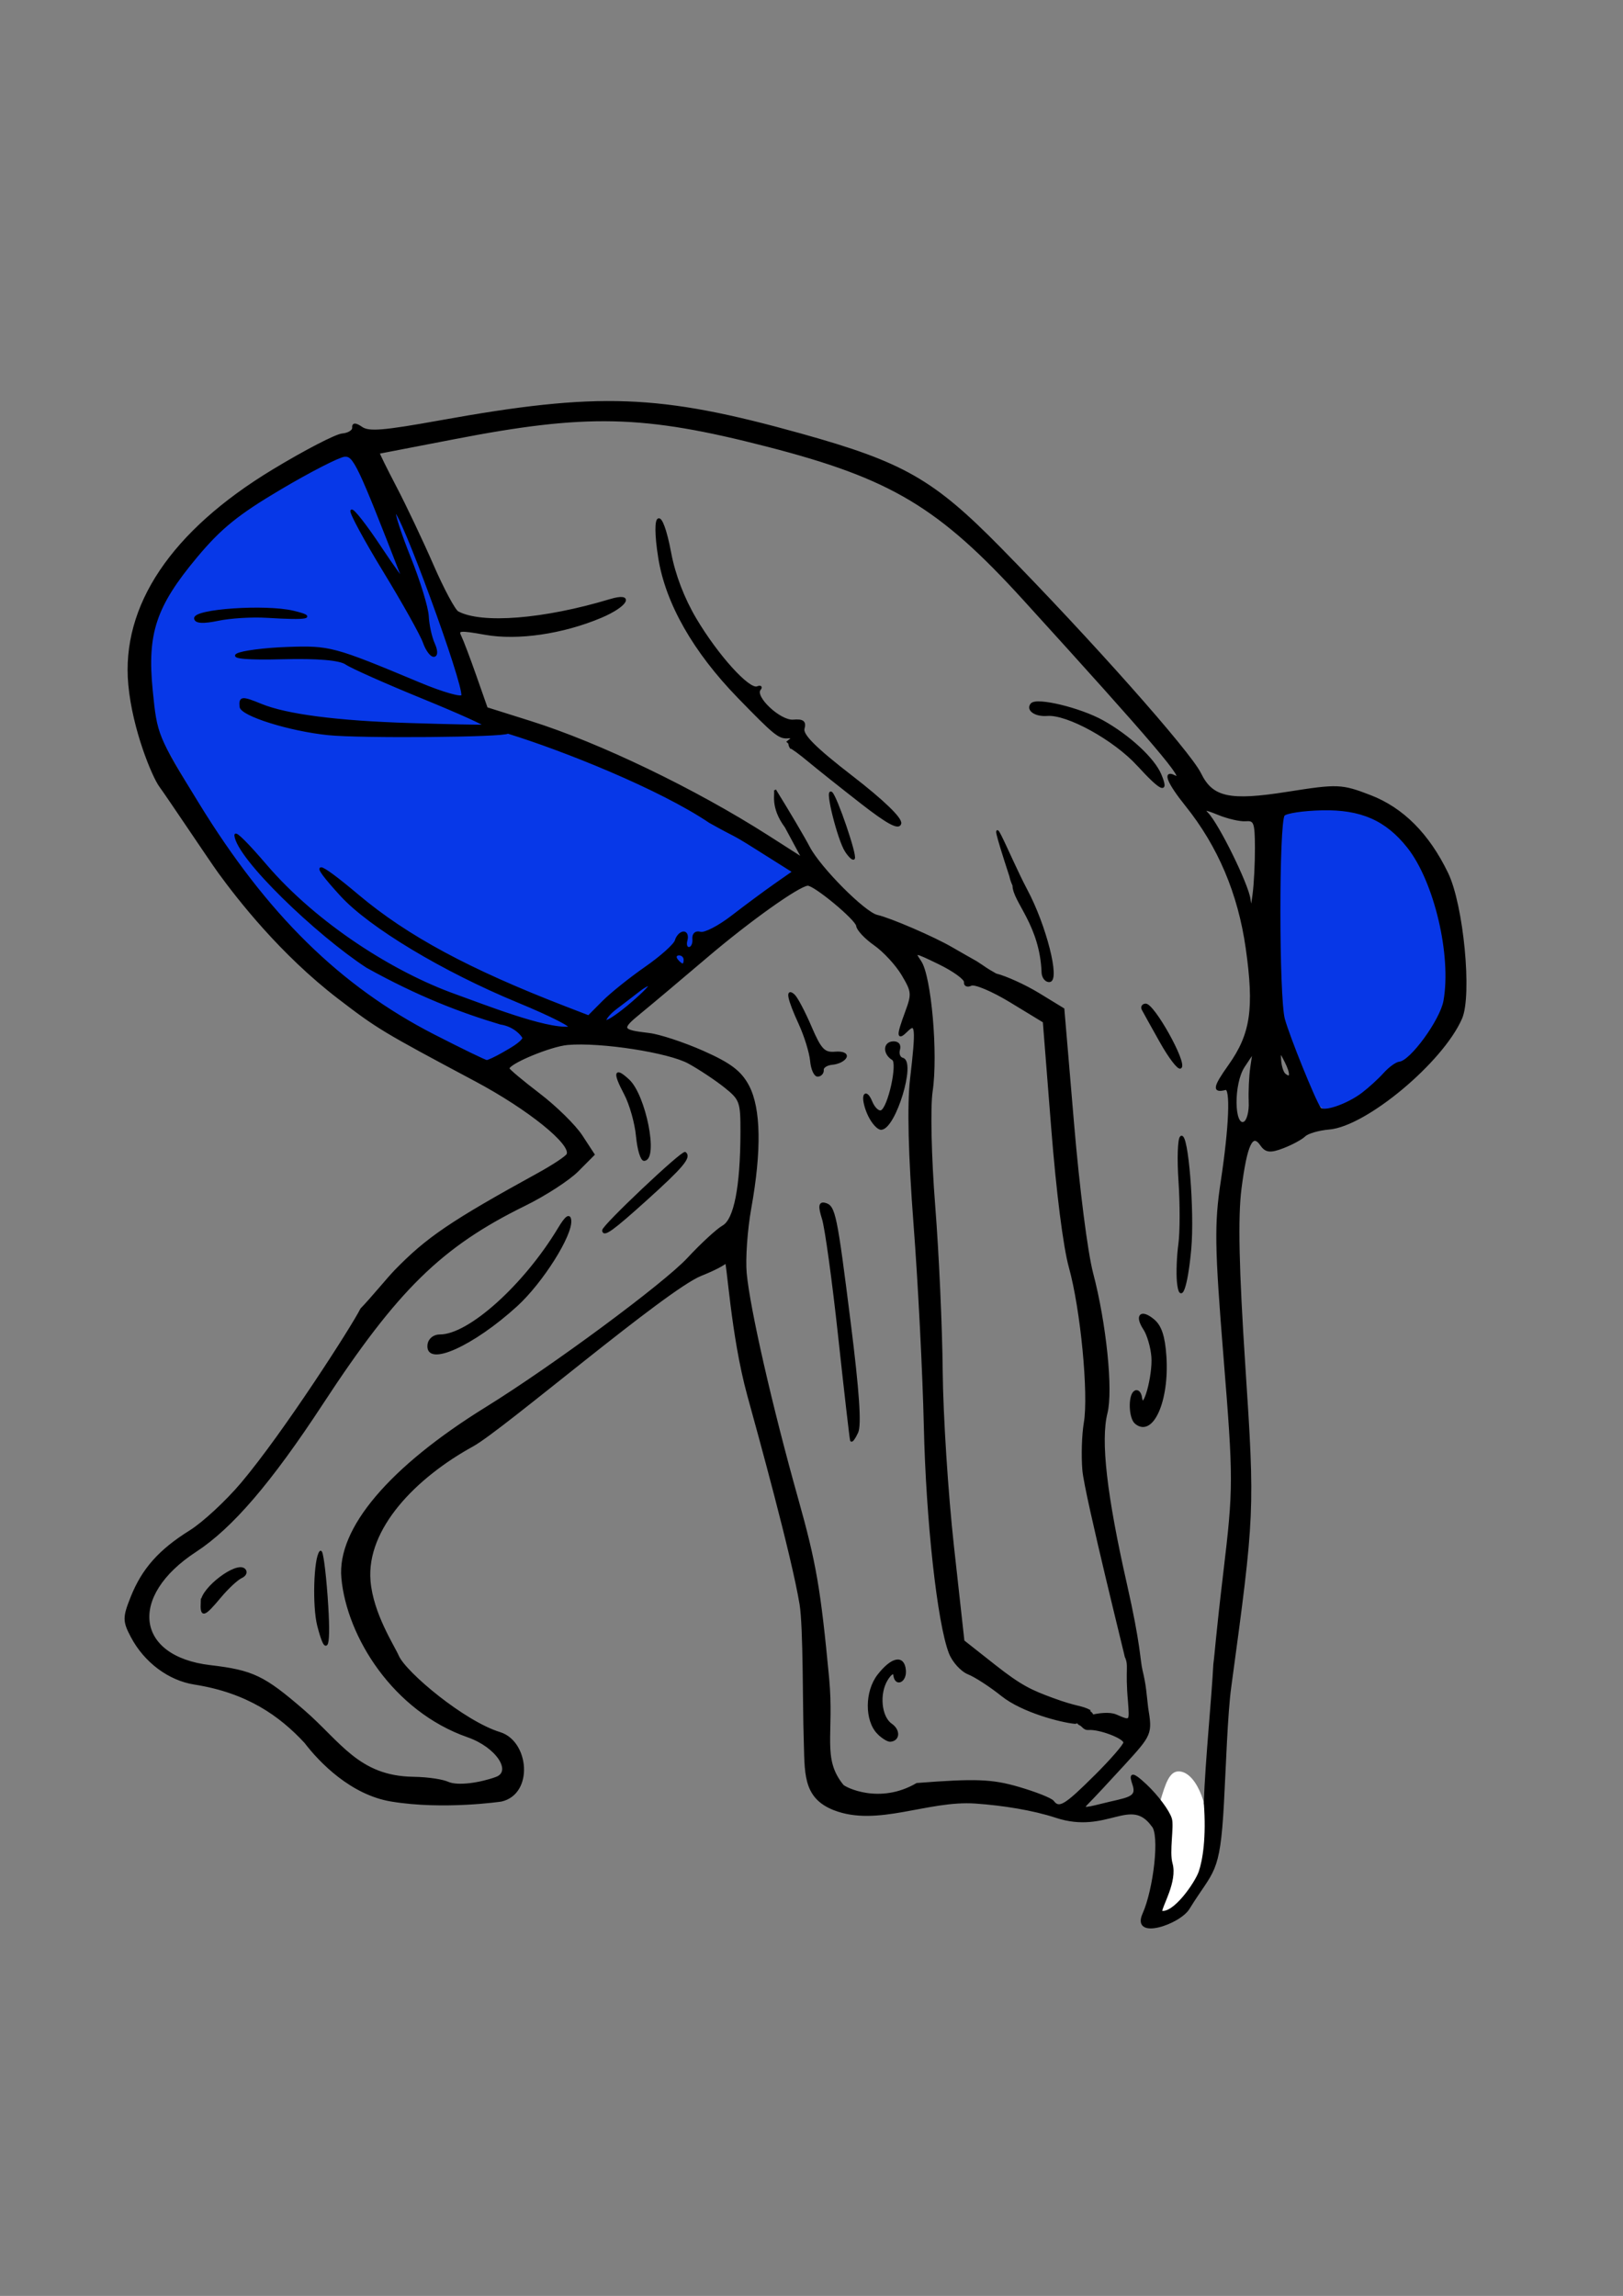 <?xml version="1.0" encoding="UTF-8"?>
<svg version="1.1" viewBox="0 0 744.09 1052.4" xmlns="http://www.w3.org/2000/svg">
<rect x="0" y="0" width="744.09" height="1052.4" fill="#808080" stroke="none"/>
<defs>
<clipPath id="a">
<rect x="160.93" y="459.05" width="271.73" height="308.1" fill="none"/>
</clipPath>
</defs>
<path d="m161.75 207.27s20.709 14.171 56.093 120.05c63.273 22.469 147.64 70.542 147.64 70.542l-87.942 72.909-54.978 17.426-69.474-40.321-47.45-55.661-34.61-60.314s-21.706-32.65 14.314-75.763 76.41-48.865 76.41-48.865z" fill="#0738e8" stroke="#0738e8" stroke-width="2"/>
<path d="m663.67 440.86c0 35.635-16.081 50.389-43.645 66.98-11.011 6.628-18.492-3.998-25.042-19.853-6.851-16.583-11.841-39.373-11.841-58.753 0-15.645-4.502-43.185 2.823-54.355 9.359-14.272 18.868-4.686 34.674-4.686 28.178 0 43.03 35.032 43.03 70.667z" fill="#0737e7" stroke="#0738e8" stroke-width="2"/>
<path d="m554.12 843.03c0 17.993-12.715 33.901-19.837 33.901-4.171 0-3.881-4.954-2.861-13.002 0.724-5.707 1.812-8.904 1.812-16.358 0-7.328-2.86-16.678-1.244-22.12 2.352-7.921 4.144-13.48 8.365-13.48 7.122 0 13.764 13.066 13.764 31.059z" fill="#fff" stroke-width="0"/>
<path transform="matrix(2.424 -.224 .224 2.423 -496.93 -884.4)" d="m196.86 712.75c-4.238-5.492-9.932-10.412-19.749-12.896-4.703-1.19-8.887-4.968-10.925-9.865-1.275-3.063-1.214-3.747 0.659-7.411 2.577-5.042 6.043-8.285 12.113-11.335 2.599-1.306 7.334-4.942 10.521-8.081 8.818-8.683 23.588-27.623 25.422-30.625 1.988-1.684 5.607-5.367 7.059-6.6 6.527-5.585 11.322-8.228 28.483-15.699 2.92-1.271 5.535-2.677 5.812-3.124 1.152-1.86-6.486-9.288-15.962-15.523-16.532-10.878-17.379-11.501-24.168-17.772-10.132-9.36-17.222-20.49-20.312-25.682-1.402-2.356-8.082-14.72-9.577-17.236-1.165-1.961-4.015-11.074-4.015-19.525 0-14.865 10.637-27.948 30.628-37.67 6.3-3.064 12.434-5.564 13.632-5.557 1.197 7e-3 2.177-0.492 2.177-1.109 0-0.756 0.509-0.696 1.559 0.183 1.268 1.062 4.025 1.092 14.77 0.163 30.312-2.621 41.557-1.166 67.534 8.739 18.635 7.106 23.943 10.828 35.328 24.778 15.238 18.67 31.997 41.474 33.61 45.733 1.823 4.812 5.011 5.828 16.052 5.112 9.568-0.62 10.286-0.525 15.464 2.044 5.871 2.913 10.235 8.19 13.092 15.829 2.325 6.218 2.388 23.232 0.102 27.4-4.278 7.799-19.705 18.445-26.652 18.391-1.974-0.015-4.107 0.395-4.74 0.913-0.633 0.517-2.539 1.33-4.235 1.807-2.463 0.692-3.274 0.528-4.029-0.817-1.496-2.663-2.822-0.445-4.667 7.808-1.186 5.304-1.873 15.026-2.366 33.471-0.732 27.401-0.774 27.708-8.218 59.949-1.141 4.943-2.387 14.973-3.396 21.781-1.98 13.361-2.983 11.958-8.223 18.933-1.961 2.672-11.112 4.86-8.539 0.294 2.482-4.403 4.687-14.732 3.186-16.466-3.625-6.073-8.677 0.72-17.882-3.286-4.195-1.826-9.733-3.242-14.905-4.087-8.885-1.451-18.794 2.728-26.606-1.194-5.631-2.827-4.638-7.484-4.27-13.934 0.326-5.711 1.848-20.752 1.537-25.108-0.665-9.31-4.9-32.861-6.178-40.038-2.093-11.754-1.474-25.671-1.959-26.016-2.345-1.667 6.101-0.691-4.866 2.56-6.857 2.033-39.936 25.507-45.763 28.041-11.284 4.908-21.593 13.644-21.698 23.616-0.066 6.228 3.338 12.57 4.023 14.633 1.087 3.272 11.225 13.494 17.781 16.193 5.147 2.119 5.12 11.837-0.882 12.655 0 0-11.001 0.614-20.628-1.914-7.338-1.927-12.646-8.468-15.133-12.459zm167.67 27.015c0.979-7.73 3.256-19.343 4.198-25.867 0.468-2.014 0.835-4.724 3.426-16.855 3.39-15.873 3.528-17.342 3.799-40.469 0.244-20.839 0.574-25.181 2.505-32.985 2.534-10.238 3.511-17.59 2.312-17.39-2.376 0.396-2.145-0.49 1.117-4.286 4.729-5.503 5.883-10.226 5.319-21.77-0.508-10.39-3.468-19.669-8.888-27.855-2.966-4.48-3.692-6.856-1.716-5.622 2.72 1.7-3.001-6.455-25.077-35.744-14.284-18.951-22.744-25.148-45.47-33.306-22.754-8.168-33.334-9.394-58.919-6.83-7.689 0.771-14.068 1.401-14.174 1.402-0.106 3.5e-4 1.057 3.046 2.584 6.768s4.04 10.6 5.585 15.285c1.544 4.684 3.303 8.846 3.907 9.248 4.247 2.821 16.02 2.972 28.812 0.371 4.613-0.938 3.073 1.336-1.997 2.949-7.453 2.371-16.012 2.827-22.026 1.174-4.713-1.296-5.235-1.288-4.716 0.068 0.321 0.838 1.283 4.319 2.138 7.734l1.555 6.21 7.946 3.334c12.581 5.279 29.696 15.562 42.572 25.577l6.226 4.843-2.682-6.321c-2.468-4.065-1.187-6.437-1.402-7.09 2.143 4.29 4.548 9.387 5.345 11.328 1.69 4.112 9.294 13.308 11.626 14.06 2.369 0.764 10.181 5.028 13.372 7.3 1.53 1.089 3.389 2.375 4.399 3.077 1.784 1.393 1.472 1.292 3.466 2.664 1.834 0.633 5.297 2.615 7.697 4.404l4.362 3.254-0.167 21.56c-0.097 12.501 0.318 24.479 0.987 28.506 1.604 9.649 1.729 22.276 0.262 26.441-1.773 5.034-1.556 15.365 0.682 32.424 1.554 11.846 1.138 14.288 1.431 16.462 0.445 2.995 0.336 4.447 0.41 7.104 0.342 4.958 0.297 5.044-5.401 10.228-3.16 2.876-6.461 5.814-7.336 6.53-1.347 1.104-0.981 1.207 2.405 0.675 5.042-0.791 7.139-0.499 6.463-3.295-0.415-1.713-0.445-2.732 2.295 0.377 1.95 2.212 3.795 5.237 4.099 6.722 0.304 1.485-1.08 6.144-0.656 8.397 0.649 3.445-2.696 7.774-2.788 8.873 2.354 0.851 7.042-4.778 7.956-6.799 0.931-2.058 2.055-6.325 2.159-12.865zm-6.38-72.468c-1.024-1.031-0.789-5.144 0.333-5.831 0.549-0.337 1.035 0.202 1.08 1.198 0.141 3.136 2.82-3.858 2.87-7.489 0.025-1.823-0.441-4.227-1.034-5.342-1.45-2.721-0.291-3.652 1.852-1.488 1.233 1.245 1.688 3.223 1.598 6.95-0.203 8.387-3.832 14.89-6.698 12.003zm10.373-25.769c0-1.65 0.411-4.798 0.921-6.994 0.51-2.197 1.012-7.494 1.116-11.772 0.104-4.277 0.574-8.014 1.046-8.303 1.226-0.751 1.06 14.125-0.235 21.152-1.328 7.203-2.838 10.341-2.848 5.916zm0.944-45.272c-1.373-3.076-2.646-5.964-2.829-6.417-0.183-0.453 0.082-0.822 0.589-0.819 1.469 9e-3 6.632 11.68 5.477 12.38-0.407 0.247-1.863-2.068-3.237-5.144zm-20.97-14.96c0.535-9.13-4.216-13.957-3.935-16.954-0.192-0.55-0.343-1.051-0.436-1.812-4.005-17.657-0.067-3.761 2.74 2.944 2.92 6.92 4.591 17.448 2.767 17.436-0.625-4e-3 -1.136-0.73-1.136-1.614zm-34.77-26.27c-1.185-2.224-2.722-12.123-1.738-11.196 0.812 0.766 3.569 12.192 3.063 12.696-0.189 0.188-0.785-0.487-1.324-1.5zm3.739-8.828c-3.526-3.313-7.652-7.269-9.168-8.791s-2.925-2.768-3.13-2.769c-0.407-0.852 0.082-0.584-0.431-1.133 1.094-0.688 1.094-0.835 1e-3 -0.854-1.586-0.028-2.401-0.833-8.487-8.379-7.567-9.382-11.883-18.923-12.448-27.515-0.604-9.178 1.256-9.798 2.104-0.702 0.389 4.175 1.692 8.816 3.603 12.839 3.46 7.282 8.768 14.353 10.418 13.879 0.625-0.179 0.813-4e-3 0.417 0.39-1.33 1.323 3.232 6.466 5.749 6.482 1.808 0.011 2.243 0.416 1.771 1.645-0.45 1.173 1.844 3.932 8.176 9.832 5.457 5.085 8.619 8.753 8.319 9.652-0.343 1.03-2.344-0.297-6.895-4.574zm52.53-2.255c-3.99-5.263-12.373-10.956-16.194-10.996-2.186-0.022-3.712-1.291-2.73-2.268 1.04-1.035 9.014 1.686 13.042 4.451 4.676 3.21 8.897 7.914 9.874 11.003 1.163 3.677-0.048 3.012-3.991-2.19zm-25.542 188.9c3.324-2.749 6.044-5.361 6.044-5.802 0-0.969-4.51-3.152-6.538-3.164-0.798-5e-3 -0.972-0.741-1.451-0.99-1.786-0.928 4.605-2.269 6.832-1.062 2.728 1.479 2.646 1.55 2.728-2.351 0.013-6.412 0.834-6.637 0.155-8.599 0.409 2.338-4.721-30.99-4.698-35.576 0.013-2.696 0.504-6.698 1.092-8.895 1.414-5.287 1.356-21.373-0.106-29.448-0.711-3.928-1.063-14.296-0.899-26.486l0.27-20.032-5.851-4.348c-3.218-2.392-6.444-4.124-7.169-3.85-0.725 0.274-1.211 7e-3 -1.081-0.593 0.131-0.6-1.91-2.391-4.534-3.98-4.507-2.728-4.702-2.763-3.52-0.643 1.631 2.924 1.559 17.646-0.12 24.514-0.719 2.94-1.384 12.441-1.505 21.491-0.119 8.922-0.778 22.968-1.464 31.214-0.686 8.246-1.102 23.093-0.925 32.994l0.321 18.002 5.452 5.183c4.604 4.376 6.432 5.375 10.288 7.219 4.474 2.14 5.238 1.857 6.802 2.916-1.268-0.237 3.09 1.32-3.005 1.933-2.5-0.459-9.649-3.003-13.202-6.432-2.008-1.938-4.673-4.042-5.922-4.676-1.249-0.634-2.658-2.506-3.13-4.159-1.657-5.803-1.999-25.19-0.759-43.005 0.689-9.896 1.395-26.991 1.568-37.99 0.207-13.066 0.851-22.531 1.86-27.304 2.006-9.491 2.012-10.806 0.046-9.184-1.926 1.589-1.888 0.875 0.185-3.465 1.581-3.309 1.579-3.742-0.024-7.119-0.939-1.978-3.045-4.731-4.679-6.118s-2.971-3.105-2.971-3.817c0-1.238-7.348-8.573-8.596-8.581-1.772-0.011-11.592 5.699-20.133 11.708-5.345 3.76-11.416 7.978-13.491 9.373-4.09 2.75-3.987 3.09 1.276 4.201 1.922 0.406 6.346 2.332 9.83 4.279 4.877 2.727 6.684 4.381 7.853 7.19 1.829 4.394 1.24 12.284-1.711 22.931-1.095 3.949-1.99 9.413-1.99 12.142 0 6.732 2.496 25.521 5.725 43.099 2.29 12.467 2.674 17.293 2.715 34.183 0.026 10.817-2.8 15.036 0.863 20.488 0.355 0.528 6.561 4.481 13.981 1.018 11.027 0.165 14.096 0.563 18.89 2.449 3.148 1.239 5.983 2.675 6.3 3.191 1.011 1.644 2.216 1.063 8.397-4.049zm-39.971-11.804c-2.143-2.598-1.616-8.047 1.05-10.873 2.849-3.019 5.019-3.234 5.019-0.496 0 2.132-1.975 2.85-2.029 0.737-0.018-0.704-0.672-0.406-1.498 0.682-1.892 2.493-1.881 6.957 0.021 8.55 1.454 1.217 1.2 3.017-0.425 3.006-0.45-3e-3 -1.412-0.726-2.138-1.607zm9.4e-4 -55.407c-0.075-0.275-0.272-9.138-0.438-19.695-0.165-10.557-0.614-20.626-0.997-22.375-0.515-2.352-0.367-3.068 0.57-2.75 1.772 0.602 1.93 1.987 2.615 22.914 0.421 12.866 0.267 19.175-0.502 20.497-0.611 1.05-1.173 1.684-1.248 1.409zm9.007-60.596c-0.554-1.462-0.798-3.151-0.542-3.753 0.256-0.603 0.777-0.063 1.159 1.2 0.382 1.262 1.17 2.139 1.752 1.948 1.471-0.482 4.12-8.791 3.053-9.575-1.56-1.146-1.41-3.143 0.235-3.133 0.984 6e-3 1.392 0.564 1.055 1.442-0.303 0.788-0.07 1.595 0.517 1.795 2.271 0.772-2.605 12.757-5.184 12.741-0.571-4e-3 -1.491-1.202-2.045-2.664zm-9.929-11.284c0-1.581-0.674-4.792-1.498-7.135-1.706-4.853-1.939-6.89-0.622-5.454 0.482 0.525 1.641 3.323 2.577 6.216 1.446 4.472 2.072 5.263 4.176 5.276 1.396 9e-3 2.206 0.45 1.858 1.012-0.339 0.548-1.489 0.991-2.555 0.984-1.066-7e-3 -1.938 0.438-1.938 0.988 0 0.55-0.449 0.997-0.999 0.994-0.549-3e-3 -0.999-1.3-0.999-2.88zm-71.497 129.06c3.322-0.871 0.759-5.881-4.595-8.326-13.401-6.119-20.776-20.777-20.776-31.854 0-9.261 10.817-19.876 29.978-29.417 13.081-6.514 35.492-20.098 40.385-24.477 2.769-2.478 5.977-4.932 7.13-5.452 2.332-1.053 4.102-7.101 5.074-17.334 0.546-5.751 0.42-6.238-2.298-8.854-1.582-1.522-4.449-3.832-6.371-5.133-3.59-2.429-16.151-5.577-22.407-5.616-3.275-0.02-11.547 2.567-11.547 3.611 0 0.256 2.38 2.658 5.289 5.338s6.167 6.533 7.24 8.562l1.951 3.689-3.289 2.748c-1.809 1.511-6.527 3.982-10.486 5.492-16.427 6.263-25.441 13.599-41.455 33.737-11.019 13.857-19.111 21.701-26.299 25.493-13.685 7.219-13.285 18.88 0.749 21.863 7.903 1.68 9.883 2.863 16.734 9.996 6.277 6.535 9.122 13.344 19.35 14.464 3.296 0.361 5.648 1.068 6.472 1.533 1.784 1.006 6.085 0.747 9.169-0.061zm-30.728-31.694c-0.589-3.691 0.494-12.582 1.676-13.758 0.305-0.303 0.471 3.544 0.37 8.548-0.194 9.601-1.013 11.686-2.046 5.21zm-21.426-6.504c0.355-2.497 7.156-6.728 8.498-5.287 0.445 0.477 0.139 1.101-0.68 1.385-0.819 0.285-2.763 1.786-4.321 3.336-3.42 3.404-3.912 3.483-3.498 0.565zm46.97-44.21c0.211-1.022 1.162-1.67 2.29-1.56 5.454 0.53 16.76-7.892 24.2-18.026 1.506-2.051 2.202-2.472 2.224-1.345 0.053 2.763-6.351 11.109-11.536 15.036-8.852 6.704-17.993 9.841-17.178 5.895zm34.737-18.427c0-0.804 16.261-13.558 16.709-13.106 0.875 0.882-0.815 2.547-8.149 8.029-6.75 5.045-8.56 6.119-8.56 5.077zm7.989-17.091c0-2.493-0.68-6.166-1.511-8.163-1.763-4.235-1.476-5.076 0.849-2.489 2.803 3.119 4.069 15.205 1.591 15.19-0.511-3e-3 -0.929-2.045-0.929-4.538zm115.5 4.161c0.09-1.878 0.487-4.762 0.884-6.41l0.722-2.995-2.133 2.645c-2.416 2.996-3.111 11.317-0.884 10.585 0.687-0.226 1.321-1.947 1.411-3.825zm21.283 0.427c1.359-0.845 3.354-2.354 4.433-3.354 1.079-1 2.452-1.815 3.051-1.811 2.145 0.013 8.498-7.204 9.492-10.785 2.336-8.409 0.334-22.662-4.149-29.539-3.615-5.545-8.157-8.057-15.494-8.571-3.548-0.248-6.829-0.061-7.292 0.415-1.231 1.268-4.253 34.12-3.522 38.296 0.591 3.378 4.304 15.728 5.214 17.34 0.576 1.02 5.224-0.1 8.268-1.992zm-13.871-7.402c-0.88-2.208-0.962-2.233-1.02-0.318-0.035 1.146 0.236 2.385 0.602 2.754 1.193 1.202 1.396 0.019 0.418-2.436zm-146.58-15.06c1.478-0.678 3.575-1.591 4.085-2.504 4e-3 -0.282-1.263-2.472-4.073-3.158-7.192-2.895-14.91-6.676-24.068-12.947-8.809-6.997-22.389-22.64-22.381-26.94 1e-3 -0.715 2.251 2.051 5.11 6.096 8.57 12.123 22.208 22.551 33.295 27.702 5.058 2.35 16.221 8.053 20.83 8.081 1.062 7e-3 -3.037-2.597-9.107-5.785-13.489-7.085-26.483-16.63-31.325-23.01-5.555-7.319-4.317-7.174 3.124 0.366 8.433 8.545 19.479 15.89 36.933 24.558l4.228 2.1 2.979-2.492c1.639-1.371 5.5-3.921 8.581-5.667s5.84-3.795 6.131-4.554c0.291-0.759 0.979-1.377 1.529-1.373 0.549 3e-3 0.74 0.68 0.424 1.503-0.316 0.823-0.14 1.499 0.392 1.502 0.532 3e-3 0.967-0.717 0.967-1.601 0-0.971 0.556-1.39 1.407-1.058 0.774 0.302 3.583-0.834 6.242-2.524s6.511-4.03 8.56-5.2l3.725-2.127-6.955-5.337c-4.209-3.23-2.893-2.017-7.896-5.473-8.778-7.186-26.21-16.1-36.316-20.259-0.64 0.637-27.561-1.618-33.71-2.824-7.146-1.401-15.946-5.079-15.946-6.664 0-1.778 0.42-1.776 3.839 0.015 4.586 2.403 13.977 4.513 27.618 6.204 7.14 0.885 13.432 1.6 13.981 1.588 0.549-0.012-4.439-2.852-11.084-6.312-6.646-3.46-12.863-6.944-13.817-7.742-1.125-0.942-5.297-1.687-11.884-2.123-6.33-0.419-9.494-0.97-8.405-1.464 0.96-0.436 5.229-0.593 9.487-0.349 8.03 0.46 8.646 0.688 24.219 8.959 4.119 2.188 7.637 3.552 7.817 3.033 0.698-2.013-8.497-36.684-9.472-35.713-0.283 0.281 0.608 4.267 1.979 8.858s2.435 9.696 2.364 11.346 0.225 4.014 0.656 5.254c0.458 1.318 0.386 2.252-0.173 2.249-0.527-3e-3 -1.26-1.215-1.63-2.693-0.37-1.478-3.179-7.806-6.243-14.062-3.064-6.256-5.341-11.603-5.061-11.882 0.28-0.279 2.4 3.007 4.71 7.303s4.007 7.133 3.771 6.307c-6.404-22.407-7.007-24.043-8.862-24.055-1.043-6e-3 -6.693 2.258-12.557 5.033-8.472 4.009-11.957 6.335-16.976 11.33-8.6 8.559-10.773 13.515-10.69 24.388 0.064 8.423 0.125 8.623 6.743 22.042 10.86 22.018 23.392 36.838 40.157 47.489 4.927 3.13 9.206 5.721 9.509 5.756 0.302 0.036 1.759-0.49 3.238-1.168zm-36.743-85.996c-2.746-0.43-6.903-0.56-9.237-0.288-2.808 0.327-4.244 0.11-4.244-0.641 0-1.584 13.395-1.257 18.475 0.45 4.432 1.49 2.59 1.667-4.993 0.479zm65.41 75.76c0-0.312-1.011 0.085-2.247 0.881-1.236 0.797-3.258 2.069-4.494 2.828-1.236 0.759-2.247 1.743-2.247 2.187 0 0.444 2.022-0.573 4.494-2.261 2.472-1.688 4.494-3.324 4.494-3.635zm6.99-4.294c0-0.55-0.476-1.003-1.058-1.006-0.582-4e-3 -0.78 0.445-0.44 0.997 0.339 0.552 0.815 1.005 1.058 1.006 0.242 1e-3 0.44-0.447 0.44-0.997zm109.09-11.076c0.41-4.654 0.248-5.248-1.438-5.259-1.045-6e-3 -3.338-0.765-5.096-1.686-2.37-1.242-2.899-1.31-2.047-0.263 1.829 2.247 6.331 14.037 6.441 16.867 0.083 2.132 0.237 1.974 0.889-0.917 0.434-1.922 0.997-5.856 1.251-8.742z" clip-path="url(#a)" stroke="#000" stroke-width=".411"/>
</svg>

